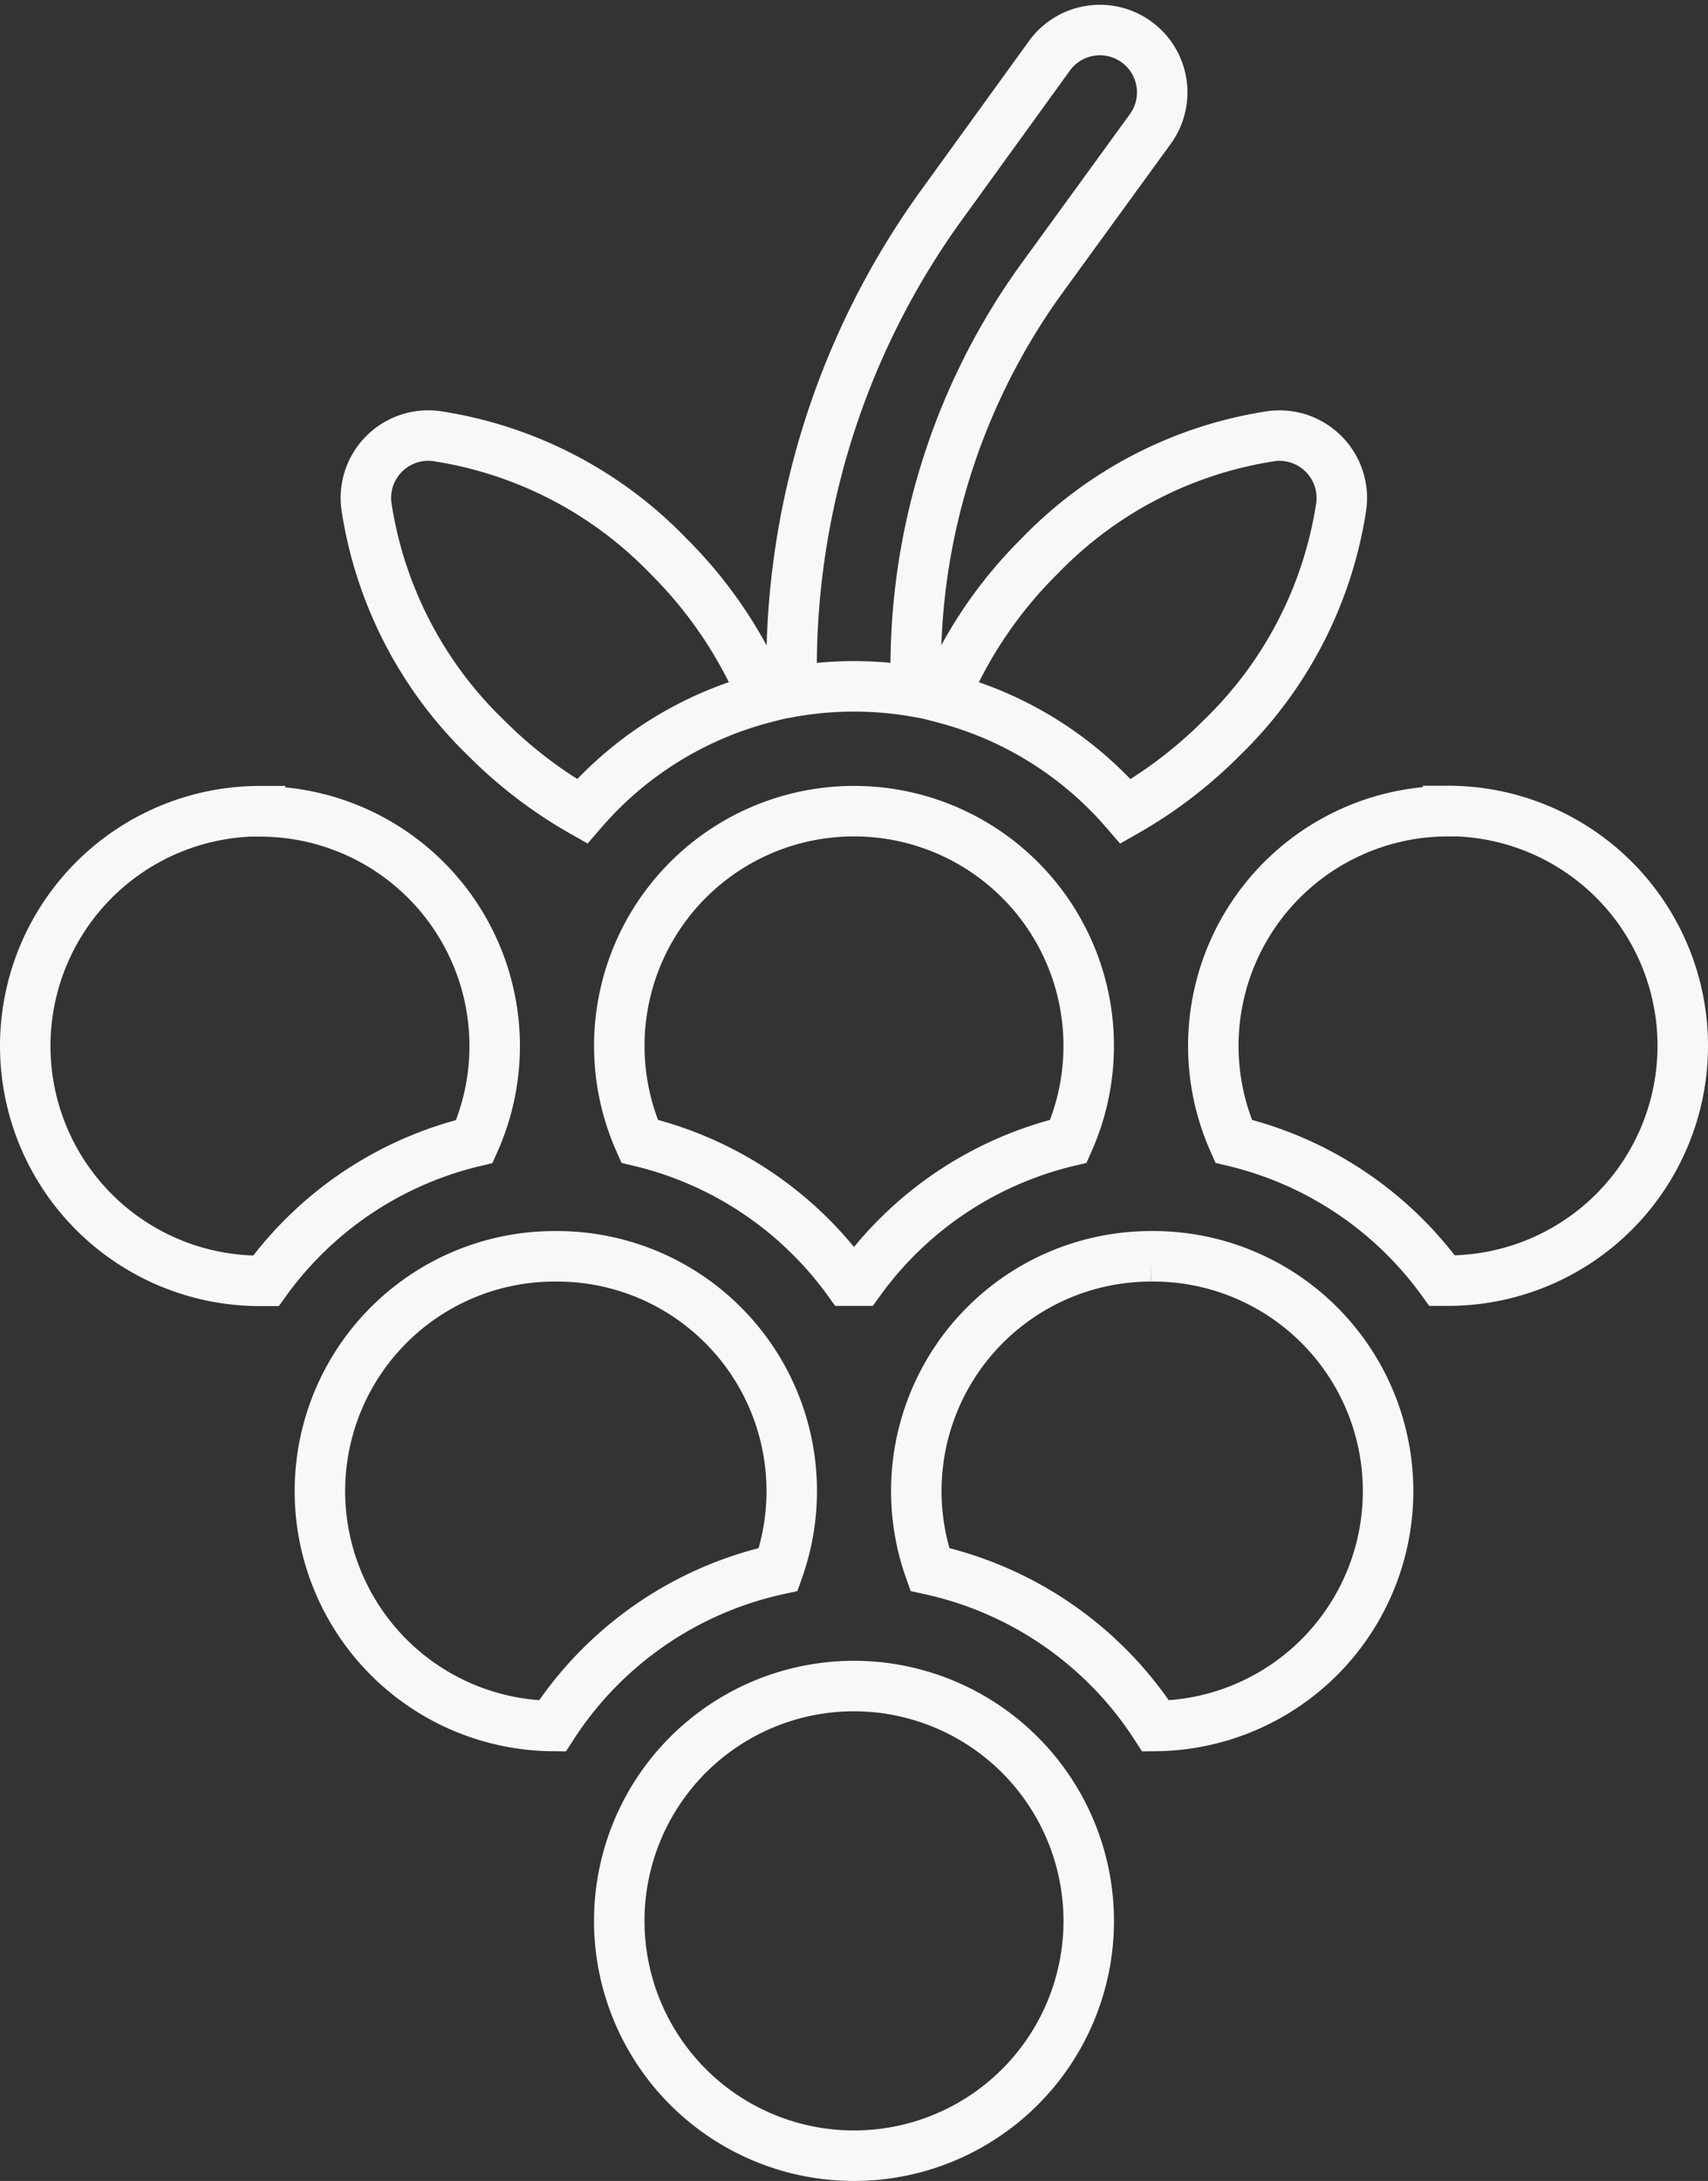 <svg xmlns="http://www.w3.org/2000/svg" width="33.834" height="43.185" viewBox="0 0 33.834 43.185">
  <rect x="0" y="0" width="33.834" height="43.185" fill="#333333" stroke="none"/>
  <g id="Raggruppa_218" data-name="Raggruppa 218" transform="translate(-194.5 -560.403)">
    <g id="Raggruppa_149" data-name="Raggruppa 149" transform="translate(195 561)">
      <g id="Raggruppa_132" data-name="Raggruppa 132" transform="translate(15.184 0)">
        <g id="Raggruppa_131" data-name="Raggruppa 131">
          <path id="Tracciato_81" data-name="Tracciato 81" d="M247.827.234A1.234,1.234,0,0,0,246.1.51l-2.135,2.951A15.65,15.65,0,0,0,241,13.1a7.147,7.147,0,0,1,2.461,0,13.148,13.148,0,0,1,2.5-8.2L248.1,1.957A1.234,1.234,0,0,0,247.827.234Z" transform="translate(-240.997 0)" fill="none" stroke="#f8f8f7" stroke-width="1"/>
        </g>
      </g>
      <g id="Raggruppa_134" data-name="Raggruppa 134" transform="translate(18.201 8.028)">
        <g id="Raggruppa_133" data-name="Raggruppa 133">
          <path id="Tracciato_82" data-name="Tracciato 82" d="M284.2,97.666a8.051,8.051,0,0,0-4.6,2.373,8.641,8.641,0,0,0-1.9,2.814,7.129,7.129,0,0,1,3.6,2.245,8.885,8.885,0,0,0,1.9-1.452,8.051,8.051,0,0,0,2.373-4.6A1.236,1.236,0,0,0,284.2,97.666Z" transform="translate(-277.703 -97.657)" fill="none" stroke="#f8f8f7" stroke-width="1"/>
        </g>
      </g>
      <g id="Raggruppa_136" data-name="Raggruppa 136" transform="translate(6.747 8.028)">
        <g id="Raggruppa_135" data-name="Raggruppa 135">
          <path id="Tracciato_83" data-name="Tracciato 83" d="M144.348,100.038a8.051,8.051,0,0,0-4.6-2.373,1.236,1.236,0,0,0-1.379,1.379,8.052,8.052,0,0,0,2.373,4.6,8.891,8.891,0,0,0,1.9,1.452,7.13,7.13,0,0,1,3.6-2.245A8.641,8.641,0,0,0,144.348,100.038Z" transform="translate(-138.359 -97.656)" fill="none" stroke="#f8f8f7" stroke-width="1"/>
        </g>
      </g>
      <g id="Raggruppa_138" data-name="Raggruppa 138" transform="translate(0 15.465)">
        <g id="Raggruppa_137" data-name="Raggruppa 137">
          <path id="Tracciato_84" data-name="Tracciato 84" d="M60.934,188.133a4.65,4.65,0,1,0,0,9.3l.117,0a7.136,7.136,0,0,1,4.131-2.76,4.647,4.647,0,0,0-4.248-6.536Z" transform="translate(-56.284 -188.133)" fill="none" stroke="#f8f8f7" stroke-width="1"/>
        </g>
      </g>
      <g id="Raggruppa_140" data-name="Raggruppa 140" transform="translate(11.767 15.465)">
        <g id="Raggruppa_139" data-name="Raggruppa 139">
          <path id="Tracciato_85" data-name="Tracciato 85" d="M204.083,188.133a4.647,4.647,0,0,0-4.248,6.536,7.135,7.135,0,0,1,4.131,2.76l.117,0,.117,0a7.136,7.136,0,0,1,4.131-2.76,4.647,4.647,0,0,0-4.248-6.536Z" transform="translate(-199.433 -188.133)" fill="none" stroke="#f8f8f7" stroke-width="1"/>
        </g>
      </g>
      <g id="Raggruppa_142" data-name="Raggruppa 142" transform="translate(23.534 15.465)">
        <g id="Raggruppa_141" data-name="Raggruppa 141">
          <path id="Tracciato_86" data-name="Tracciato 86" d="M347.233,188.133a4.647,4.647,0,0,0-4.248,6.536,7.136,7.136,0,0,1,4.131,2.76l.117,0a4.65,4.65,0,1,0,0-9.3Z" transform="translate(-342.583 -188.133)" fill="none" stroke="#f8f8f7" stroke-width="1"/>
        </g>
      </g>
      <g id="Raggruppa_144" data-name="Raggruppa 144" transform="translate(5.884 24.279)">
        <g id="Raggruppa_143" data-name="Raggruppa 143">
          <path id="Tracciato_87" data-name="Tracciato 87" d="M132.509,295.356a4.649,4.649,0,0,0-.093,9.3,7.138,7.138,0,0,1,4.476-3.1,4.648,4.648,0,0,0-4.383-6.2Z" transform="translate(-127.859 -295.356)" fill="none" stroke="#f8f8f7" stroke-width="1"/>
        </g>
      </g>
      <g id="Raggruppa_146" data-name="Raggruppa 146" transform="translate(17.651 24.279)">
        <g id="Raggruppa_145" data-name="Raggruppa 145">
          <path id="Tracciato_88" data-name="Tracciato 88" d="M275.658,295.356a4.648,4.648,0,0,0-4.383,6.2,7.138,7.138,0,0,1,4.475,3.1,4.649,4.649,0,0,0-.093-9.3Z" transform="translate(-271.008 -295.356)" fill="none" stroke="#f8f8f7" stroke-width="1"/>
        </g>
      </g>
      <g id="Raggruppa_148" data-name="Raggruppa 148" transform="translate(11.767 32.788)">
        <g id="Raggruppa_147" data-name="Raggruppa 147">
          <path id="Tracciato_89" data-name="Tracciato 89" d="M204.083,398.865a4.65,4.65,0,1,0,4.65,4.65A4.655,4.655,0,0,0,204.083,398.865Z" transform="translate(-199.433 -398.865)" fill="none" stroke="#f8f8f7" stroke-width="1"/>
        </g>
      </g>
    </g>
  </g>
</svg>
